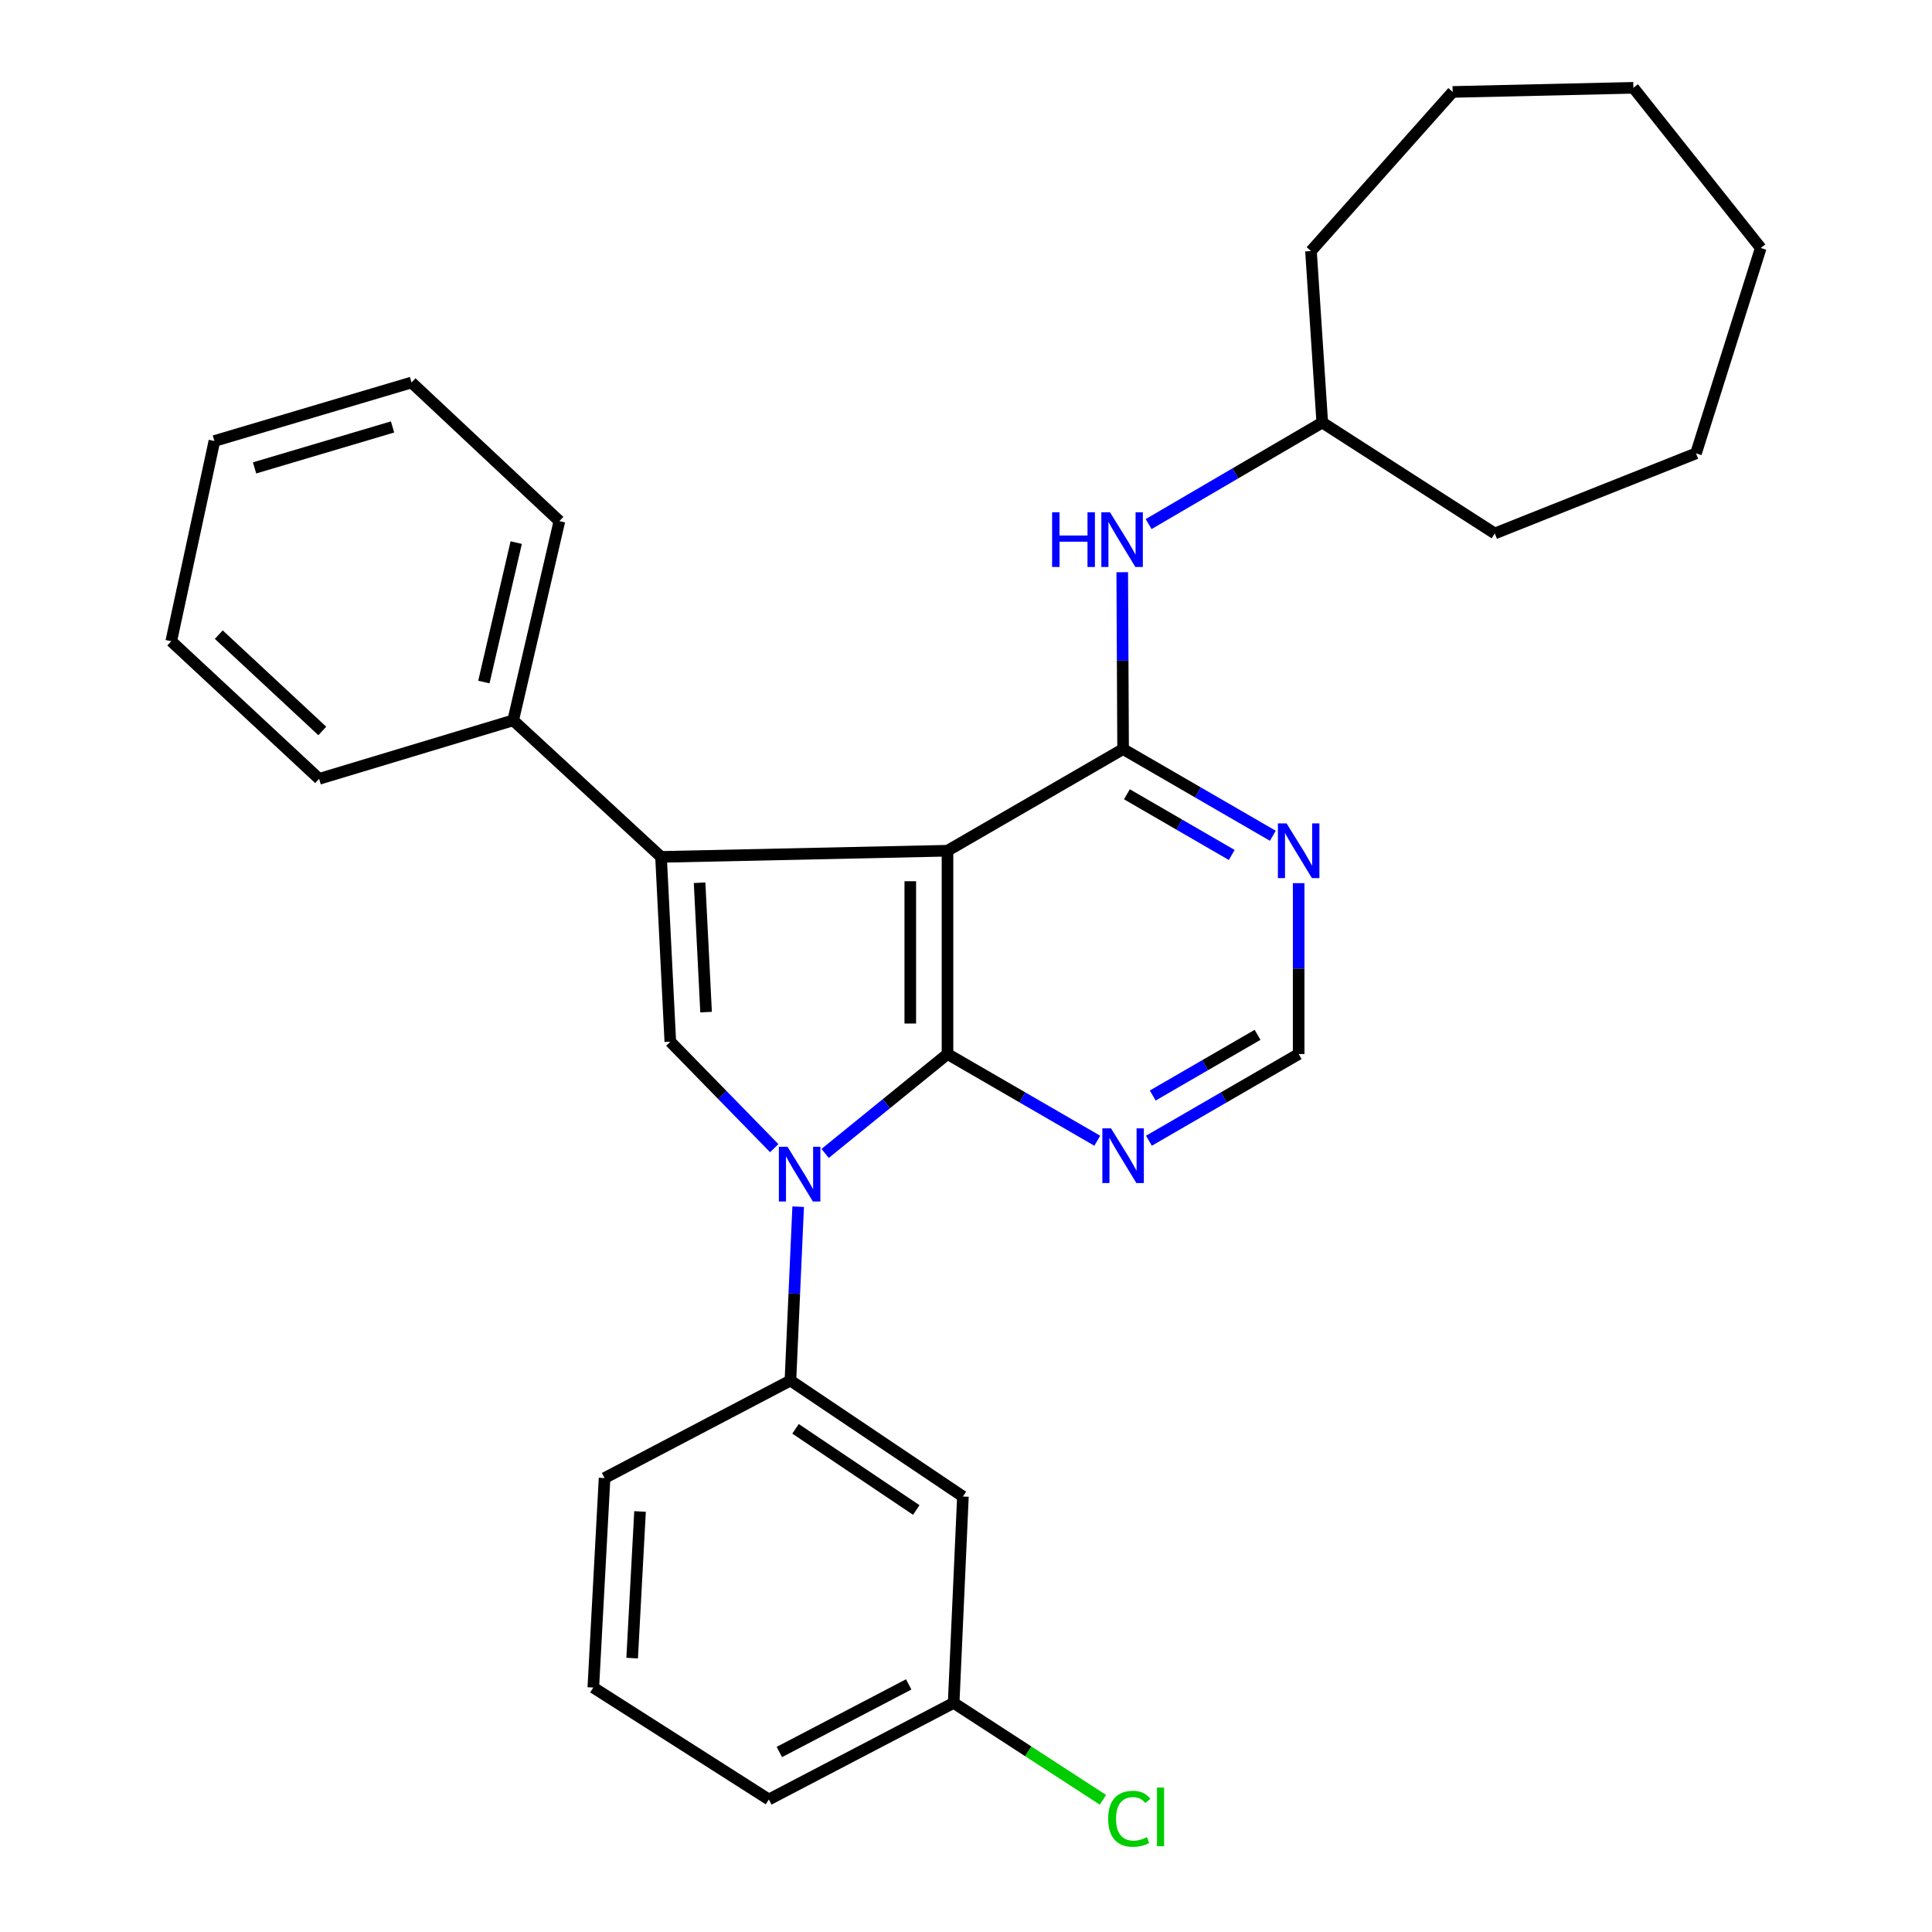 <?xml version='1.0' encoding='iso-8859-1'?>
<svg version='1.1' baseProfile='full'
              xmlns='http://www.w3.org/2000/svg'
                      xmlns:rdkit='http://www.rdkit.org/xml'
                      xmlns:xlink='http://www.w3.org/1999/xlink'
                  xml:space='preserve'
width='1000px' height='1000px' viewBox='0 0 1000 1000'>
<!-- END OF HEADER -->
<rect style='opacity:1.0;fill:#FFFFFF;stroke:none' width='1000' height='1000' x='0' y='0'> </rect>
<path class='bond-0' d='M 490.423,440.334 L 490.423,545.563' style='fill:none;fill-rule:evenodd;stroke:#000000;stroke-width:6px;stroke-linecap:butt;stroke-linejoin:miter;stroke-opacity:1' />
<path class='bond-0' d='M 471.162,456.119 L 471.162,529.779' style='fill:none;fill-rule:evenodd;stroke:#000000;stroke-width:6px;stroke-linecap:butt;stroke-linejoin:miter;stroke-opacity:1' />
<path class='bond-2' d='M 490.423,440.334 L 342.146,443.523' style='fill:none;fill-rule:evenodd;stroke:#000000;stroke-width:6px;stroke-linecap:butt;stroke-linejoin:miter;stroke-opacity:1' />
<path class='bond-4' d='M 490.423,440.334 L 581.313,387.72' style='fill:none;fill-rule:evenodd;stroke:#000000;stroke-width:6px;stroke-linecap:butt;stroke-linejoin:miter;stroke-opacity:1' />
<path class='bond-1' d='M 490.423,545.563 L 458.755,571.289' style='fill:none;fill-rule:evenodd;stroke:#000000;stroke-width:6px;stroke-linecap:butt;stroke-linejoin:miter;stroke-opacity:1' />
<path class='bond-1' d='M 458.755,571.289 L 427.088,597.016' style='fill:none;fill-rule:evenodd;stroke:#0000FF;stroke-width:6px;stroke-linecap:butt;stroke-linejoin:miter;stroke-opacity:1' />
<path class='bond-5' d='M 490.423,545.563 L 529.185,568.002' style='fill:none;fill-rule:evenodd;stroke:#000000;stroke-width:6px;stroke-linecap:butt;stroke-linejoin:miter;stroke-opacity:1' />
<path class='bond-5' d='M 529.185,568.002 L 567.947,590.44' style='fill:none;fill-rule:evenodd;stroke:#0000FF;stroke-width:6px;stroke-linecap:butt;stroke-linejoin:miter;stroke-opacity:1' />
<path class='bond-6' d='M 413.132,624.577 L 411.126,669.572' style='fill:none;fill-rule:evenodd;stroke:#0000FF;stroke-width:6px;stroke-linecap:butt;stroke-linejoin:miter;stroke-opacity:1' />
<path class='bond-6' d='M 411.126,669.572 L 409.121,714.566' style='fill:none;fill-rule:evenodd;stroke:#000000;stroke-width:6px;stroke-linecap:butt;stroke-linejoin:miter;stroke-opacity:1' />
<path class='bond-29' d='M 400.747,594.289 L 373.849,566.737' style='fill:none;fill-rule:evenodd;stroke:#0000FF;stroke-width:6px;stroke-linecap:butt;stroke-linejoin:miter;stroke-opacity:1' />
<path class='bond-29' d='M 373.849,566.737 L 346.951,539.186' style='fill:none;fill-rule:evenodd;stroke:#000000;stroke-width:6px;stroke-linecap:butt;stroke-linejoin:miter;stroke-opacity:1' />
<path class='bond-3' d='M 342.146,443.523 L 346.951,539.186' style='fill:none;fill-rule:evenodd;stroke:#000000;stroke-width:6px;stroke-linecap:butt;stroke-linejoin:miter;stroke-opacity:1' />
<path class='bond-3' d='M 362.104,456.906 L 365.467,523.87' style='fill:none;fill-rule:evenodd;stroke:#000000;stroke-width:6px;stroke-linecap:butt;stroke-linejoin:miter;stroke-opacity:1' />
<path class='bond-11' d='M 342.146,443.523 L 265.627,372.847' style='fill:none;fill-rule:evenodd;stroke:#000000;stroke-width:6px;stroke-linecap:butt;stroke-linejoin:miter;stroke-opacity:1' />
<path class='bond-7' d='M 581.313,387.72 L 620.065,410.158' style='fill:none;fill-rule:evenodd;stroke:#000000;stroke-width:6px;stroke-linecap:butt;stroke-linejoin:miter;stroke-opacity:1' />
<path class='bond-7' d='M 620.065,410.158 L 658.816,432.596' style='fill:none;fill-rule:evenodd;stroke:#0000FF;stroke-width:6px;stroke-linecap:butt;stroke-linejoin:miter;stroke-opacity:1' />
<path class='bond-7' d='M 583.287,411.12 L 610.413,426.826' style='fill:none;fill-rule:evenodd;stroke:#000000;stroke-width:6px;stroke-linecap:butt;stroke-linejoin:miter;stroke-opacity:1' />
<path class='bond-7' d='M 610.413,426.826 L 637.54,442.533' style='fill:none;fill-rule:evenodd;stroke:#0000FF;stroke-width:6px;stroke-linecap:butt;stroke-linejoin:miter;stroke-opacity:1' />
<path class='bond-8' d='M 581.313,387.72 L 581.092,341.947' style='fill:none;fill-rule:evenodd;stroke:#000000;stroke-width:6px;stroke-linecap:butt;stroke-linejoin:miter;stroke-opacity:1' />
<path class='bond-8' d='M 581.092,341.947 L 580.87,296.173' style='fill:none;fill-rule:evenodd;stroke:#0000FF;stroke-width:6px;stroke-linecap:butt;stroke-linejoin:miter;stroke-opacity:1' />
<path class='bond-30' d='M 594.678,590.439 L 633.43,568.001' style='fill:none;fill-rule:evenodd;stroke:#0000FF;stroke-width:6px;stroke-linecap:butt;stroke-linejoin:miter;stroke-opacity:1' />
<path class='bond-30' d='M 633.43,568.001 L 672.181,545.563' style='fill:none;fill-rule:evenodd;stroke:#000000;stroke-width:6px;stroke-linecap:butt;stroke-linejoin:miter;stroke-opacity:1' />
<path class='bond-30' d='M 596.652,567.039 L 623.778,551.333' style='fill:none;fill-rule:evenodd;stroke:#0000FF;stroke-width:6px;stroke-linecap:butt;stroke-linejoin:miter;stroke-opacity:1' />
<path class='bond-30' d='M 623.778,551.333 L 650.905,535.626' style='fill:none;fill-rule:evenodd;stroke:#000000;stroke-width:6px;stroke-linecap:butt;stroke-linejoin:miter;stroke-opacity:1' />
<path class='bond-9' d='M 409.121,714.566 L 498.406,774.596' style='fill:none;fill-rule:evenodd;stroke:#000000;stroke-width:6px;stroke-linecap:butt;stroke-linejoin:miter;stroke-opacity:1' />
<path class='bond-9' d='M 411.767,739.555 L 474.266,781.576' style='fill:none;fill-rule:evenodd;stroke:#000000;stroke-width:6px;stroke-linecap:butt;stroke-linejoin:miter;stroke-opacity:1' />
<path class='bond-15' d='M 409.121,714.566 L 312.923,765.041' style='fill:none;fill-rule:evenodd;stroke:#000000;stroke-width:6px;stroke-linecap:butt;stroke-linejoin:miter;stroke-opacity:1' />
<path class='bond-10' d='M 672.181,457.125 L 672.181,501.344' style='fill:none;fill-rule:evenodd;stroke:#0000FF;stroke-width:6px;stroke-linecap:butt;stroke-linejoin:miter;stroke-opacity:1' />
<path class='bond-10' d='M 672.181,501.344 L 672.181,545.563' style='fill:none;fill-rule:evenodd;stroke:#000000;stroke-width:6px;stroke-linecap:butt;stroke-linejoin:miter;stroke-opacity:1' />
<path class='bond-13' d='M 594.529,271.267 L 639.465,244.986' style='fill:none;fill-rule:evenodd;stroke:#0000FF;stroke-width:6px;stroke-linecap:butt;stroke-linejoin:miter;stroke-opacity:1' />
<path class='bond-13' d='M 639.465,244.986 L 684.401,218.706' style='fill:none;fill-rule:evenodd;stroke:#000000;stroke-width:6px;stroke-linecap:butt;stroke-linejoin:miter;stroke-opacity:1' />
<path class='bond-12' d='M 498.406,774.596 L 493.612,881.419' style='fill:none;fill-rule:evenodd;stroke:#000000;stroke-width:6px;stroke-linecap:butt;stroke-linejoin:miter;stroke-opacity:1' />
<path class='bond-17' d='M 265.627,372.847 L 289.543,269.726' style='fill:none;fill-rule:evenodd;stroke:#000000;stroke-width:6px;stroke-linecap:butt;stroke-linejoin:miter;stroke-opacity:1' />
<path class='bond-17' d='M 250.452,353.027 L 267.193,280.843' style='fill:none;fill-rule:evenodd;stroke:#000000;stroke-width:6px;stroke-linecap:butt;stroke-linejoin:miter;stroke-opacity:1' />
<path class='bond-18' d='M 265.627,372.847 L 165.182,403.129' style='fill:none;fill-rule:evenodd;stroke:#000000;stroke-width:6px;stroke-linecap:butt;stroke-linejoin:miter;stroke-opacity:1' />
<path class='bond-14' d='M 493.612,881.419 L 532.242,906.497' style='fill:none;fill-rule:evenodd;stroke:#000000;stroke-width:6px;stroke-linecap:butt;stroke-linejoin:miter;stroke-opacity:1' />
<path class='bond-14' d='M 532.242,906.497 L 570.873,931.574' style='fill:none;fill-rule:evenodd;stroke:#00CC00;stroke-width:6px;stroke-linecap:butt;stroke-linejoin:miter;stroke-opacity:1' />
<path class='bond-33' d='M 493.612,881.419 L 397.96,931.401' style='fill:none;fill-rule:evenodd;stroke:#000000;stroke-width:6px;stroke-linecap:butt;stroke-linejoin:miter;stroke-opacity:1' />
<path class='bond-33' d='M 470.344,871.846 L 403.388,906.833' style='fill:none;fill-rule:evenodd;stroke:#000000;stroke-width:6px;stroke-linecap:butt;stroke-linejoin:miter;stroke-opacity:1' />
<path class='bond-20' d='M 684.401,218.706 L 773.697,276.114' style='fill:none;fill-rule:evenodd;stroke:#000000;stroke-width:6px;stroke-linecap:butt;stroke-linejoin:miter;stroke-opacity:1' />
<path class='bond-21' d='M 684.401,218.706 L 678.559,129.946' style='fill:none;fill-rule:evenodd;stroke:#000000;stroke-width:6px;stroke-linecap:butt;stroke-linejoin:miter;stroke-opacity:1' />
<path class='bond-16' d='M 312.923,765.041 L 307.092,873.469' style='fill:none;fill-rule:evenodd;stroke:#000000;stroke-width:6px;stroke-linecap:butt;stroke-linejoin:miter;stroke-opacity:1' />
<path class='bond-16' d='M 331.282,782.339 L 327.2,858.239' style='fill:none;fill-rule:evenodd;stroke:#000000;stroke-width:6px;stroke-linecap:butt;stroke-linejoin:miter;stroke-opacity:1' />
<path class='bond-19' d='M 307.092,873.469 L 397.96,931.401' style='fill:none;fill-rule:evenodd;stroke:#000000;stroke-width:6px;stroke-linecap:butt;stroke-linejoin:miter;stroke-opacity:1' />
<path class='bond-22' d='M 289.543,269.726 L 213.013,197.979' style='fill:none;fill-rule:evenodd;stroke:#000000;stroke-width:6px;stroke-linecap:butt;stroke-linejoin:miter;stroke-opacity:1' />
<path class='bond-23' d='M 165.182,403.129 L 88.641,331.896' style='fill:none;fill-rule:evenodd;stroke:#000000;stroke-width:6px;stroke-linecap:butt;stroke-linejoin:miter;stroke-opacity:1' />
<path class='bond-23' d='M 166.823,378.344 L 113.244,328.481' style='fill:none;fill-rule:evenodd;stroke:#000000;stroke-width:6px;stroke-linecap:butt;stroke-linejoin:miter;stroke-opacity:1' />
<path class='bond-24' d='M 773.697,276.114 L 877.855,234.66' style='fill:none;fill-rule:evenodd;stroke:#000000;stroke-width:6px;stroke-linecap:butt;stroke-linejoin:miter;stroke-opacity:1' />
<path class='bond-25' d='M 678.559,129.946 L 751.9,47.584' style='fill:none;fill-rule:evenodd;stroke:#000000;stroke-width:6px;stroke-linecap:butt;stroke-linejoin:miter;stroke-opacity:1' />
<path class='bond-31' d='M 213.013,197.979 L 110.973,228.262' style='fill:none;fill-rule:evenodd;stroke:#000000;stroke-width:6px;stroke-linecap:butt;stroke-linejoin:miter;stroke-opacity:1' />
<path class='bond-31' d='M 203.187,220.986 L 131.759,242.184' style='fill:none;fill-rule:evenodd;stroke:#000000;stroke-width:6px;stroke-linecap:butt;stroke-linejoin:miter;stroke-opacity:1' />
<path class='bond-28' d='M 88.641,331.896 L 110.973,228.262' style='fill:none;fill-rule:evenodd;stroke:#000000;stroke-width:6px;stroke-linecap:butt;stroke-linejoin:miter;stroke-opacity:1' />
<path class='bond-26' d='M 877.855,234.66 L 911.359,128.362' style='fill:none;fill-rule:evenodd;stroke:#000000;stroke-width:6px;stroke-linecap:butt;stroke-linejoin:miter;stroke-opacity:1' />
<path class='bond-27' d='M 751.9,47.584 L 845.444,45.455' style='fill:none;fill-rule:evenodd;stroke:#000000;stroke-width:6px;stroke-linecap:butt;stroke-linejoin:miter;stroke-opacity:1' />
<path class='bond-32' d='M 911.359,128.362 L 845.444,45.455' style='fill:none;fill-rule:evenodd;stroke:#000000;stroke-width:6px;stroke-linecap:butt;stroke-linejoin:miter;stroke-opacity:1' />
<path  class='atom-2' d='M 407.623 593.584
L 416.903 608.584
Q 417.823 610.064, 419.303 612.744
Q 420.783 615.424, 420.863 615.584
L 420.863 593.584
L 424.623 593.584
L 424.623 621.904
L 420.743 621.904
L 410.783 605.504
Q 409.623 603.584, 408.383 601.384
Q 407.183 599.184, 406.823 598.504
L 406.823 621.904
L 403.143 621.904
L 403.143 593.584
L 407.623 593.584
' fill='#0000FF'/>
<path  class='atom-6' d='M 575.053 584.017
L 584.333 599.017
Q 585.253 600.497, 586.733 603.177
Q 588.213 605.857, 588.293 606.017
L 588.293 584.017
L 592.053 584.017
L 592.053 612.337
L 588.173 612.337
L 578.213 595.937
Q 577.053 594.017, 575.813 591.817
Q 574.613 589.617, 574.253 588.937
L 574.253 612.337
L 570.573 612.337
L 570.573 584.017
L 575.053 584.017
' fill='#0000FF'/>
<path  class='atom-8' d='M 665.921 426.174
L 675.201 441.174
Q 676.121 442.654, 677.601 445.334
Q 679.081 448.014, 679.161 448.174
L 679.161 426.174
L 682.921 426.174
L 682.921 454.494
L 679.041 454.494
L 669.081 438.094
Q 667.921 436.174, 666.681 433.974
Q 665.481 431.774, 665.121 431.094
L 665.121 454.494
L 661.441 454.494
L 661.441 426.174
L 665.921 426.174
' fill='#0000FF'/>
<path  class='atom-9' d='M 544.569 265.143
L 548.409 265.143
L 548.409 277.183
L 562.889 277.183
L 562.889 265.143
L 566.729 265.143
L 566.729 293.463
L 562.889 293.463
L 562.889 280.383
L 548.409 280.383
L 548.409 293.463
L 544.569 293.463
L 544.569 265.143
' fill='#0000FF'/>
<path  class='atom-9' d='M 574.529 265.143
L 583.809 280.143
Q 584.729 281.623, 586.209 284.303
Q 587.689 286.983, 587.769 287.143
L 587.769 265.143
L 591.529 265.143
L 591.529 293.463
L 587.649 293.463
L 577.689 277.063
Q 576.529 275.143, 575.289 272.943
Q 574.089 270.743, 573.729 270.063
L 573.729 293.463
L 570.049 293.463
L 570.049 265.143
L 574.529 265.143
' fill='#0000FF'/>
<path  class='atom-15' d='M 573.582 941.402
Q 573.582 934.362, 576.862 930.682
Q 580.182 926.962, 586.462 926.962
Q 592.302 926.962, 595.422 931.082
L 592.782 933.242
Q 590.502 930.242, 586.462 930.242
Q 582.182 930.242, 579.902 933.122
Q 577.662 935.962, 577.662 941.402
Q 577.662 947.002, 579.982 949.882
Q 582.342 952.762, 586.902 952.762
Q 590.022 952.762, 593.662 950.882
L 594.782 953.882
Q 593.302 954.842, 591.062 955.402
Q 588.822 955.962, 586.342 955.962
Q 580.182 955.962, 576.862 952.202
Q 573.582 948.442, 573.582 941.402
' fill='#00CC00'/>
<path  class='atom-15' d='M 598.862 925.242
L 602.542 925.242
L 602.542 955.602
L 598.862 955.602
L 598.862 925.242
' fill='#00CC00'/>
</svg>
